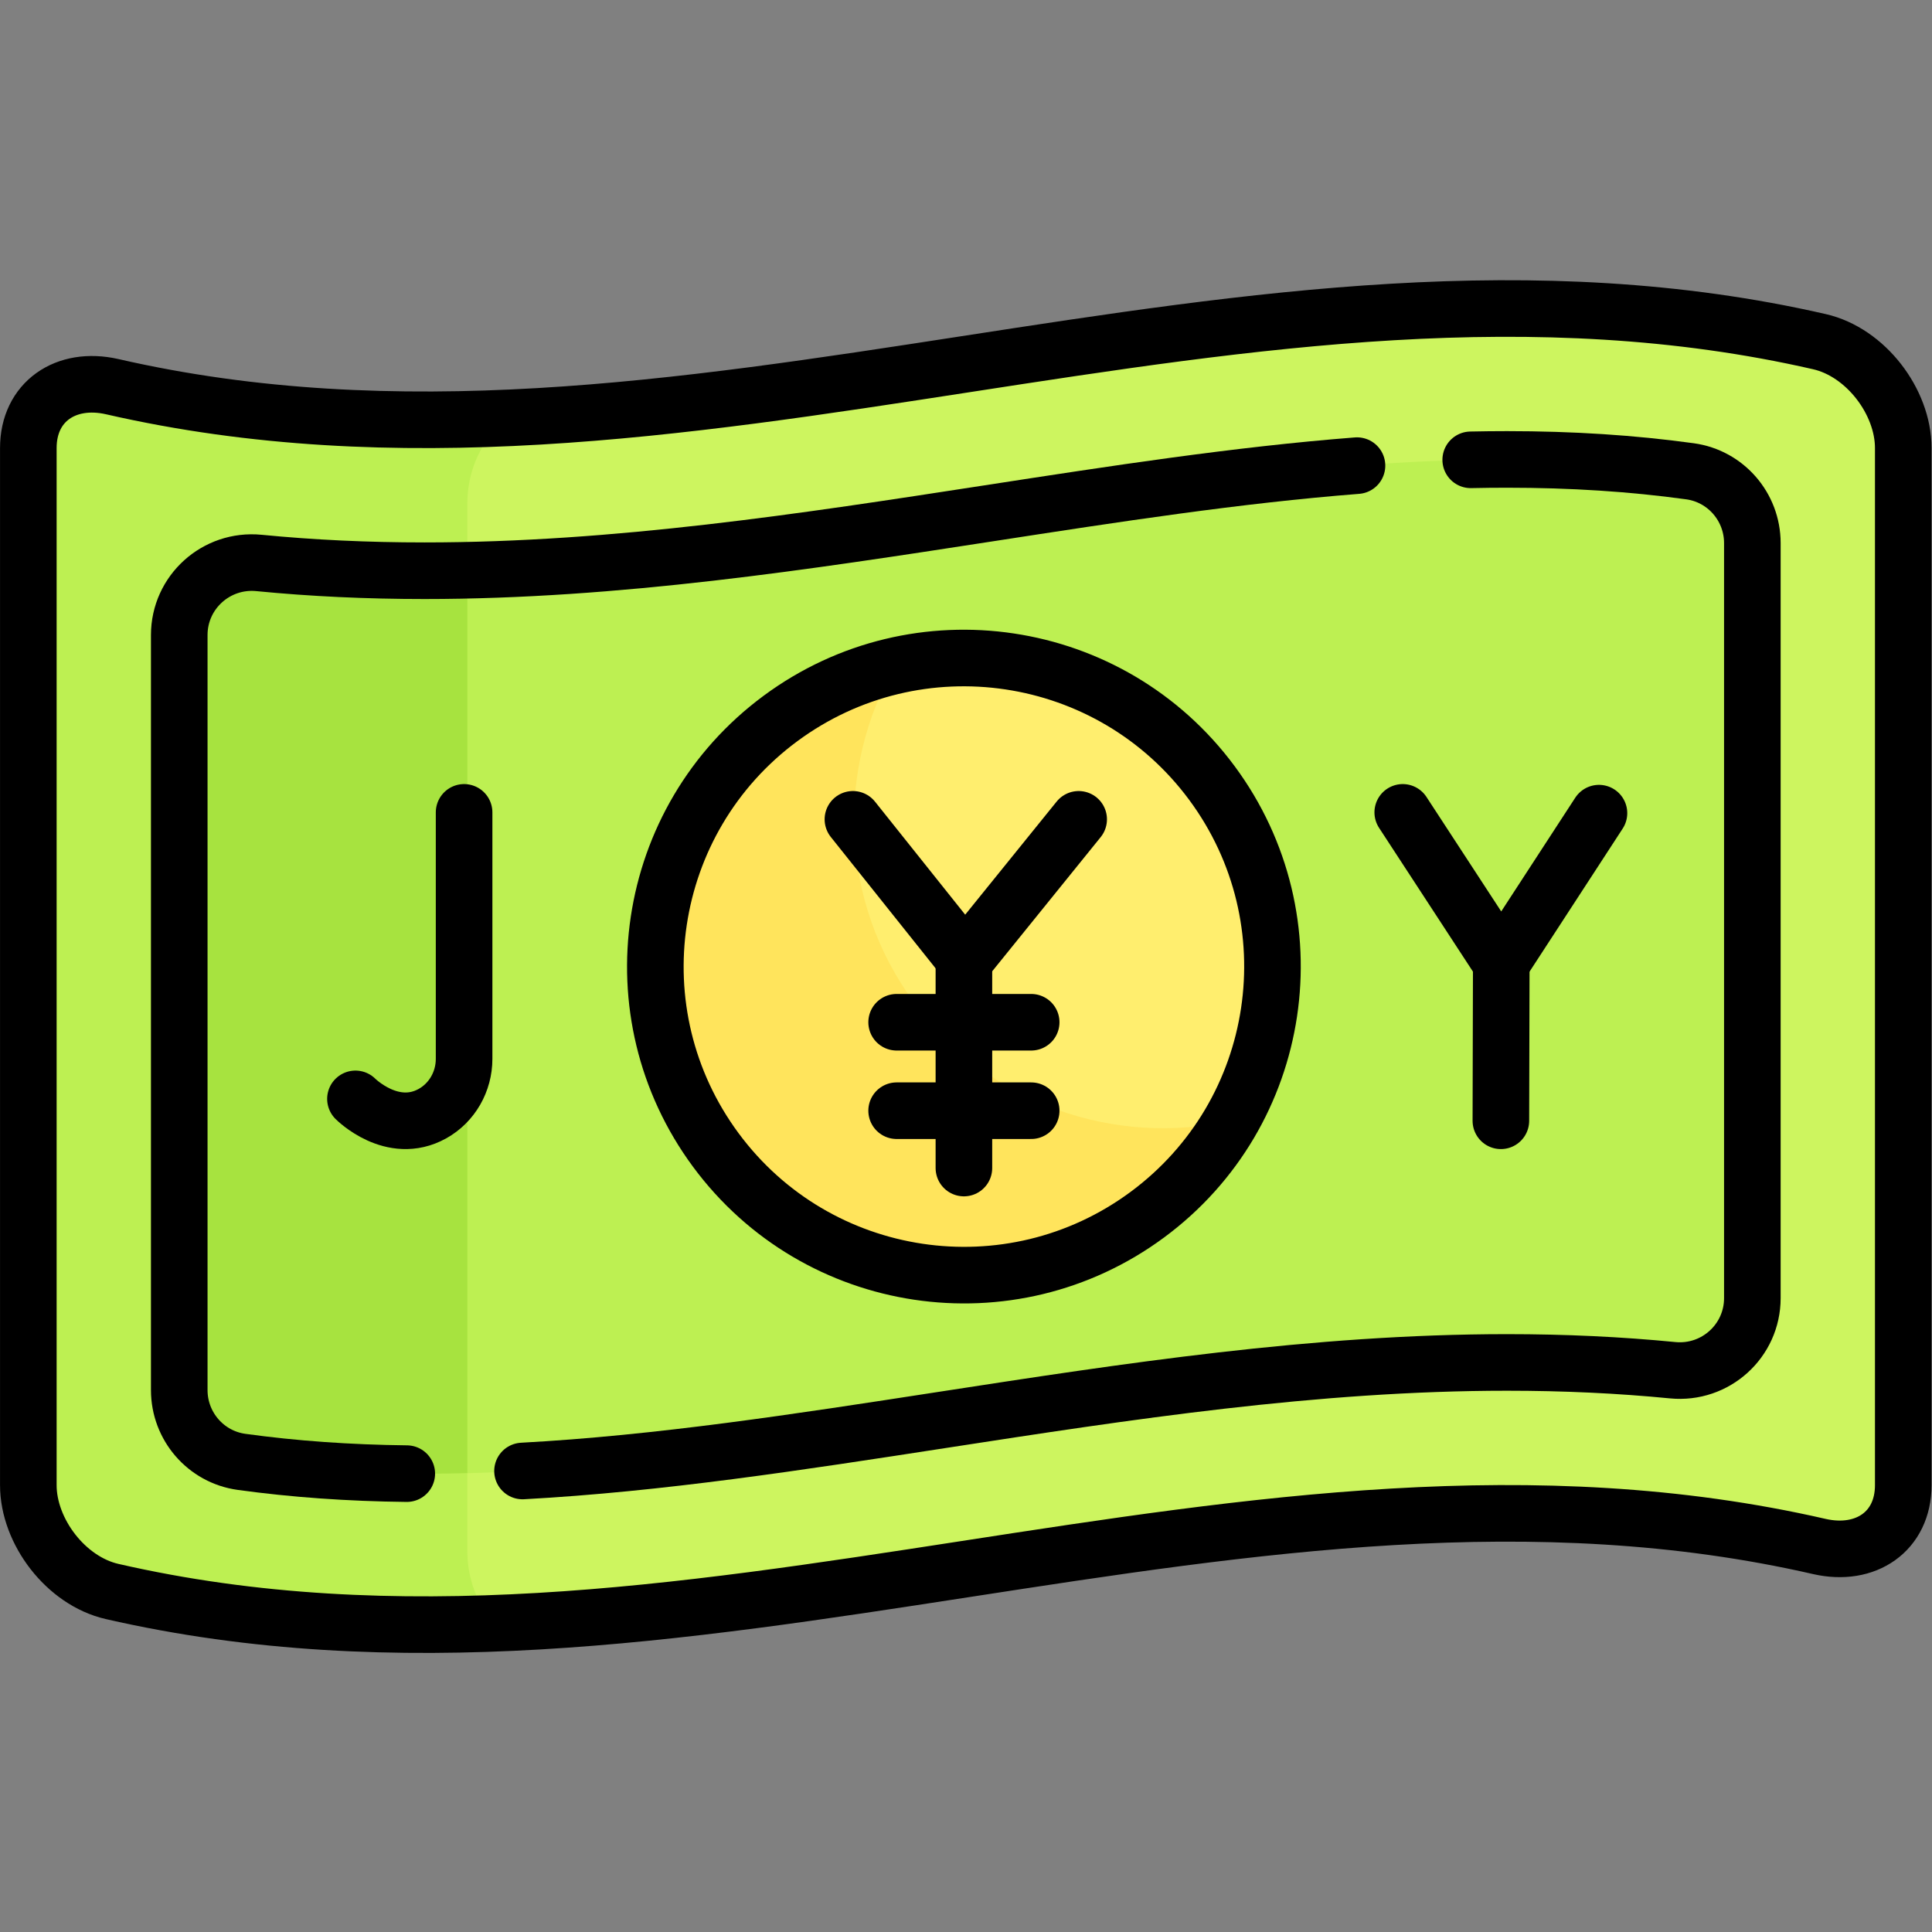 <?xml version="1.0" encoding="UTF-8" standalone="no"?>
<!-- Created with Inkscape (http://www.inkscape.org/) -->

<svg
   version="1.1"
   id="svg4665"
   xml:space="preserve"
   width="682.667"
   height="682.667"
   viewBox="0 0 682.667 682.667"
   xmlns="http://www.w3.org/2000/svg"
   xmlns:svg="http://www.w3.org/2000/svg"><rect x="0" y="0" width="682.667" height="682.667" fill="#808080" stroke="none"/><defs
     id="defs4669"><clipPath
       clipPathUnits="userSpaceOnUse"
       id="clipPath4679"><path
         d="M 0,512 H 512 V 0 H 0 Z"
         id="path4677" /></clipPath></defs><g
     id="g4671"
     transform="matrix(1.333,0,0,-1.333,0,682.667)"><g
       id="g4673"><g
         id="g4675"
         clip-path="url(#clipPath4679)"><g
           id="g4681"
           transform="translate(7.51,118.449)"><path
             d="m 0,0 v 274.922 c 0,12.287 9.951,19.059 22.227,16.264 150.849,-34.602 301.697,46.53 452.545,11.927 C 487.048,300.318 497,287.187 497,274.922 V 0 c 0,-12.287 -9.951,-19.059 -22.227,-16.263 C 323.924,18.339 173.075,-62.793 22.227,-28.19 9.951,-25.395 0,-12.264 0,0"
             style="fill:#cdf55f;fill-opacity:1;fill-rule:nonzero;stroke:none"
             id="path4683" /></g><g
           id="g4685"
           transform="translate(112.538,121.476)"><path
             d="m 0,0 c -17.165,0 -33.217,1.036 -48.515,3.146 -9.477,1.308 -16.508,9.457 -16.508,19.023 v 200.153 c 0,11.365 9.808,20.214 21.119,19.107 14.11,-1.38 28.69,-2.062 43.904,-2.062 50.893,0 101.057,7.737 149.569,15.218 47.629,7.347 92.616,14.285 137.374,14.285 17.166,0 33.218,-1.037 48.516,-3.147 9.478,-1.307 16.509,-9.457 16.509,-19.023 V 46.546 c 0,-11.365 -9.809,-20.213 -21.12,-19.107 -14.111,1.381 -28.692,2.063 -43.906,2.063 -50.892,0 -101.056,-7.736 -149.568,-15.218 C 89.746,6.937 44.76,0 0,0"
             style="fill:#bdf052;fill-opacity:1;fill-rule:nonzero;stroke:none"
             id="path4687" /></g><g
           id="g4689"
           transform="translate(321.273,304.537)"><path
             d="m 0,0 c 26.855,-36.32 19.183,-87.534 -17.138,-114.39 -36.32,-26.855 -87.534,-19.182 -114.389,17.138 -26.855,36.32 -19.182,87.534 17.138,114.39 C -78.069,43.993 -26.855,36.32 0,0"
             style="fill:#ffee6e;fill-opacity:1;fill-rule:nonzero;stroke:none"
             id="path4691" /></g><g
           id="g4693"
           transform="translate(242.417,246.229)"><path
             d="M 0,0 C -19.931,26.955 -20.838,62.11 -5.138,89.427 -15.811,86.993 -26.167,82.37 -35.532,75.445 -71.853,48.59 -79.525,-2.624 -52.67,-38.944 -25.815,-75.265 25.399,-82.938 61.719,-56.082 71.084,-49.157 78.54,-40.61 83.995,-31.119 53.277,-38.125 19.93,-26.955 0,0"
             style="fill:#ffe45c;fill-opacity:1;fill-rule:nonzero;stroke:none"
             id="path4695" /></g><g
           id="g4697"
           transform="translate(123.881,100.929)"><path
             d="m 0,0 v 277.808 c 0,8.992 4.015,17.087 10.333,22.598 -34.825,-1.5 -69.651,0.312 -104.477,8.3 -12.275,2.795 -22.227,-3.977 -22.227,-16.264 V 17.52 c 0,-12.264 9.952,-25.395 22.227,-28.19 33.686,-7.727 67.373,-9.674 101.06,-8.435 C 2.602,-13.907 0,-7.243 0,0"
             style="fill:#bdf052;fill-opacity:1;fill-rule:nonzero;stroke:none"
             id="path4699" /></g><g
           id="g4701"
           transform="translate(123.881,360.981)"><path
             d="m 0,0 c -3.777,-0.083 -7.557,-0.138 -11.343,-0.138 -15.214,0 -29.794,0.682 -43.904,2.062 -11.311,1.107 -21.119,-7.741 -21.119,-19.107 v -200.152 c 0,-9.567 7.031,-17.716 16.508,-19.023 15.298,-2.111 31.351,-3.147 48.515,-3.147 3.779,0 7.56,0.067 11.343,0.161 z"
             style="fill:#a7e33f;fill-opacity:1;fill-rule:nonzero;stroke:none"
             id="path4703" /></g><g
           id="g4705"
           transform="translate(226.089,294.943)"><path
             d="M 0,0 29.723,-37.252 59.841,0"
             style="fill:none;stroke:#000000;stroke-width:15;stroke-linecap:round;stroke-linejoin:round;stroke-miterlimit:10;stroke-dasharray:none;stroke-opacity:1"
             id="path4707" /></g><g
           id="g4709"
           transform="translate(255.51,257.691)"><path
             d="M 0,0 V -55.185"
             style="fill:none;stroke:#000000;stroke-width:15;stroke-linecap:round;stroke-linejoin:round;stroke-miterlimit:10;stroke-dasharray:none;stroke-opacity:1"
             id="path4711" /></g><g
           id="g4713"
           transform="translate(237.676,241.154)"><path
             d="M 0,0 H 35.667"
             style="fill:none;stroke:#000000;stroke-width:15;stroke-linecap:round;stroke-linejoin:round;stroke-miterlimit:10;stroke-dasharray:none;stroke-opacity:1"
             id="path4715" /></g><g
           id="g4717"
           transform="translate(237.676,217.707)"><path
             d="M 0,0 H 35.667"
             style="fill:none;stroke:#000000;stroke-width:15;stroke-linecap:round;stroke-linejoin:round;stroke-miterlimit:10;stroke-dasharray:none;stroke-opacity:1"
             id="path4719" /></g><g
           id="g4721"
           transform="translate(7.51,118.449)"><path
             d="m 0,0 v 274.922 c 0,12.287 9.951,19.059 22.227,16.264 150.849,-34.602 301.697,46.53 452.545,11.927 C 487.048,300.318 497,287.187 497,274.922 V 0 c 0,-12.287 -9.951,-19.059 -22.227,-16.263 C 323.924,18.339 173.075,-62.793 22.227,-28.19 9.951,-25.395 0,-12.264 0,0 Z"
             style="fill:none;stroke:#000000;stroke-width:15;stroke-linecap:round;stroke-linejoin:round;stroke-miterlimit:10;stroke-dasharray:none;stroke-opacity:1"
             id="path4723" /></g><g
           id="g4725"
           transform="translate(107.827,121.502)"><path
             d="m 0,0 c -15.401,0.173 -29.914,1.204 -43.804,3.12 -9.477,1.307 -16.508,9.457 -16.508,19.023 v 200.153 c 0,11.365 9.808,20.213 21.12,19.107 14.109,-1.381 28.69,-2.063 43.903,-2.063 50.893,0 101.058,7.737 149.57,15.219 33.563,5.177 65.814,10.151 97.598,12.637"
             style="fill:none;stroke:#000000;stroke-width:15;stroke-linecap:round;stroke-linejoin:round;stroke-miterlimit:10;stroke-dasharray:none;stroke-opacity:1"
             id="path4727" /></g><g
           id="g4729"
           transform="translate(389.852,390.241)"><path
             d="m 0,0 c 3.212,0.069 6.422,0.104 9.63,0.104 17.166,0 33.218,-1.036 48.516,-3.146 9.477,-1.308 16.508,-9.457 16.508,-19.023 v -200.154 c 0,-11.365 -9.808,-20.213 -21.12,-19.107 -14.11,1.381 -28.691,2.063 -43.905,2.063 -50.893,0 -101.057,-7.737 -149.569,-15.218 -38.432,-5.928 -75.143,-11.59 -111.405,-13.556"
             style="fill:none;stroke:#000000;stroke-width:15;stroke-linecap:round;stroke-linejoin:round;stroke-miterlimit:10;stroke-dasharray:none;stroke-opacity:1"
             id="path4731" /></g><g
           id="g4733"
           transform="translate(321.273,304.537)"><path
             d="m 0,0 c 26.855,-36.32 19.183,-87.534 -17.138,-114.39 -36.32,-26.855 -87.534,-19.182 -114.389,17.138 -26.855,36.32 -19.182,87.534 17.138,114.39 C -78.069,43.993 -26.855,36.32 0,0 Z"
             style="fill:none;stroke:#000000;stroke-width:15;stroke-linecap:round;stroke-linejoin:round;stroke-miterlimit:10;stroke-dasharray:none;stroke-opacity:1"
             id="path4735" /></g><g
           id="g4737"
           transform="translate(94.221,220.841)"><path
             d="m 0,0 c 0,0 9.76,-9.822 20.39,-3.921 5.244,2.911 8.41,8.527 8.41,14.526 v 65.342"
             style="fill:none;stroke:#000000;stroke-width:15;stroke-linecap:round;stroke-linejoin:round;stroke-miterlimit:10;stroke-dasharray:none;stroke-opacity:1"
             id="path4739" /></g><g
           id="g4741"
           transform="translate(371.835,296.788)"><path
             d="m 0,0 26.114,-39.994 25.9,39.787"
             style="fill:none;stroke:#000000;stroke-width:15;stroke-linecap:round;stroke-linejoin:round;stroke-miterlimit:10;stroke-dasharray:none;stroke-opacity:1"
             id="path4743" /></g><g
           id="g4745"
           transform="translate(397.847,215.033)"><path
             d="M 0,0 0.103,41.762"
             style="fill:none;stroke:#000000;stroke-width:15;stroke-linecap:round;stroke-linejoin:round;stroke-miterlimit:10;stroke-dasharray:none;stroke-opacity:1"
             id="path4747" /></g></g></g></g></svg>
